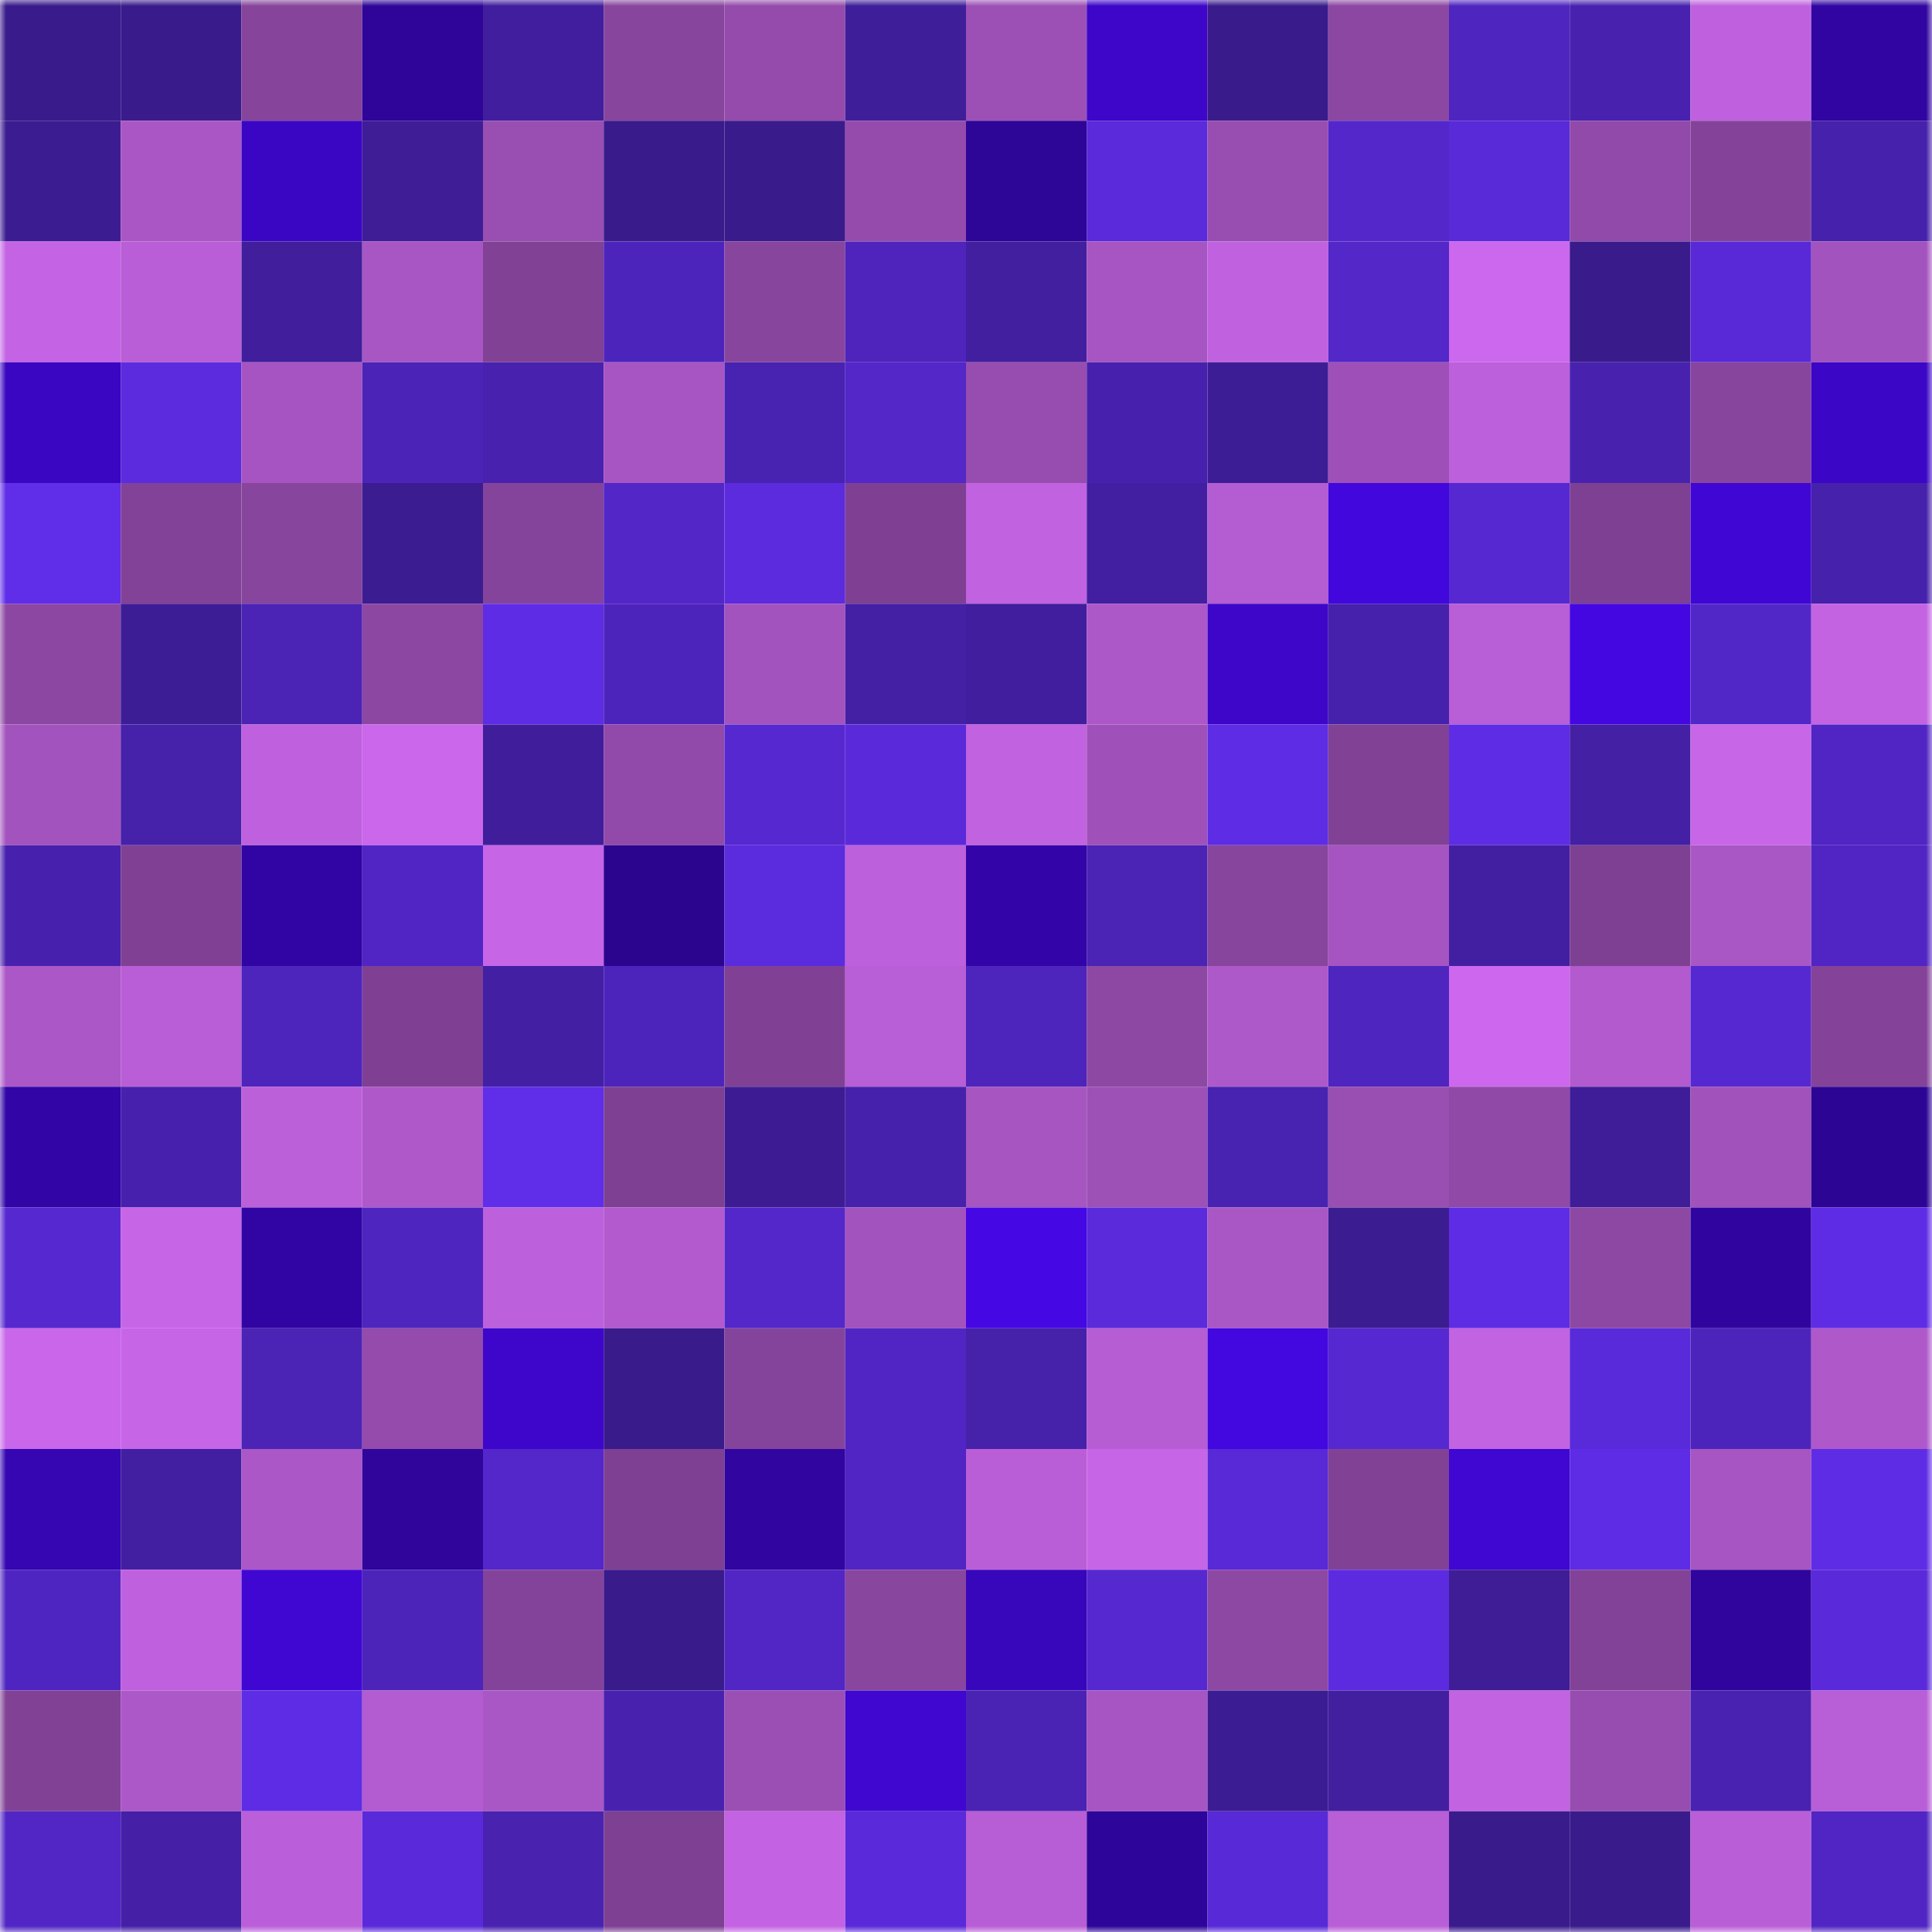 <svg viewBox="0 0 160 160" fill="none" role="img" xmlns="http://www.w3.org/2000/svg" width="240" height="240" name="farcaster%2Cakohein"><title>farcaster,akohein</title><mask id="802664258" mask-type="alpha" maskUnits="userSpaceOnUse" x="0" y="0" width="160" height="160"><rect width="160" height="160" fill="#FFFFFF"></rect></mask><g mask="url(#802664258)"><rect x="0" y="0" width="10" height="10" fill="#3a1b8c"></rect><rect x="10" y="0" width="10" height="10" fill="#3a1b8c"></rect><rect x="20" y="0" width="10" height="10" fill="#86449b"></rect><rect x="30" y="0" width="10" height="10" fill="#2e0598"></rect><rect x="40" y="0" width="10" height="10" fill="#411e9d"></rect><rect x="50" y="0" width="10" height="10" fill="#88459e"></rect><rect x="60" y="0" width="10" height="10" fill="#944bab"></rect><rect x="70" y="0" width="10" height="10" fill="#3f1e99"></rect><rect x="80" y="0" width="10" height="10" fill="#9c50b6"></rect><rect x="90" y="0" width="10" height="10" fill="#3d06c9"></rect><rect x="100" y="0" width="10" height="10" fill="#3a1b8c"></rect><rect x="110" y="0" width="10" height="10" fill="#8c47a2"></rect><rect x="120" y="0" width="10" height="10" fill="#4f25bf"></rect><rect x="130" y="0" width="10" height="10" fill="#4822af"></rect><rect x="140" y="0" width="10" height="10" fill="#bf61de"></rect><rect x="150" y="0" width="10" height="10" fill="#3105a1"></rect><rect x="0" y="10" width="10" height="10" fill="#3c1c91"></rect><rect x="10" y="10" width="10" height="10" fill="#aa56c5"></rect><rect x="20" y="10" width="10" height="10" fill="#3b06c3"></rect><rect x="30" y="10" width="10" height="10" fill="#3e1d97"></rect><rect x="40" y="10" width="10" height="10" fill="#994eb2"></rect><rect x="50" y="10" width="10" height="10" fill="#3a1b8c"></rect><rect x="60" y="10" width="10" height="10" fill="#3a1b8c"></rect><rect x="70" y="10" width="10" height="10" fill="#944bab"></rect><rect x="80" y="10" width="10" height="10" fill="#2d0597"></rect><rect x="90" y="10" width="10" height="10" fill="#5a2adb"></rect><rect x="100" y="10" width="10" height="10" fill="#984eb1"></rect><rect x="110" y="10" width="10" height="10" fill="#5427cb"></rect><rect x="120" y="10" width="10" height="10" fill="#592ad8"></rect><rect x="130" y="10" width="10" height="10" fill="#924aaa"></rect><rect x="140" y="10" width="10" height="10" fill="#844399"></rect><rect x="150" y="10" width="10" height="10" fill="#4621ab"></rect><rect x="0" y="20" width="10" height="10" fill="#c464e4"></rect><rect x="10" y="20" width="10" height="10" fill="#ba5ed7"></rect><rect x="20" y="20" width="10" height="10" fill="#401e9c"></rect><rect x="30" y="20" width="10" height="10" fill="#a856c4"></rect><rect x="40" y="20" width="10" height="10" fill="#814195"></rect><rect x="50" y="20" width="10" height="10" fill="#4d24bb"></rect><rect x="60" y="20" width="10" height="10" fill="#88459e"></rect><rect x="70" y="20" width="10" height="10" fill="#4e24bd"></rect><rect x="80" y="20" width="10" height="10" fill="#411f9f"></rect><rect x="90" y="20" width="10" height="10" fill="#a755c2"></rect><rect x="100" y="20" width="10" height="10" fill="#c062df"></rect><rect x="110" y="20" width="10" height="10" fill="#5327c8"></rect><rect x="120" y="20" width="10" height="10" fill="#cc68ed"></rect><rect x="130" y="20" width="10" height="10" fill="#3a1b8c"></rect><rect x="140" y="20" width="10" height="10" fill="#5929d7"></rect><rect x="150" y="20" width="10" height="10" fill="#a353be"></rect><rect x="0" y="30" width="10" height="10" fill="#3a06c1"></rect><rect x="10" y="30" width="10" height="10" fill="#5c2bde"></rect><rect x="20" y="30" width="10" height="10" fill="#a654c1"></rect><rect x="30" y="30" width="10" height="10" fill="#4b23b7"></rect><rect x="40" y="30" width="10" height="10" fill="#4822af"></rect><rect x="50" y="30" width="10" height="10" fill="#a755c2"></rect><rect x="60" y="30" width="10" height="10" fill="#4822b0"></rect><rect x="70" y="30" width="10" height="10" fill="#5327c8"></rect><rect x="80" y="30" width="10" height="10" fill="#974db0"></rect><rect x="90" y="30" width="10" height="10" fill="#4721ad"></rect><rect x="100" y="30" width="10" height="10" fill="#3d1d95"></rect><rect x="110" y="30" width="10" height="10" fill="#9e50b8"></rect><rect x="120" y="30" width="10" height="10" fill="#bd60dc"></rect><rect x="130" y="30" width="10" height="10" fill="#4822af"></rect><rect x="140" y="30" width="10" height="10" fill="#88459e"></rect><rect x="150" y="30" width="10" height="10" fill="#3b06c5"></rect><rect x="0" y="40" width="10" height="10" fill="#602de9"></rect><rect x="10" y="40" width="10" height="10" fill="#824298"></rect><rect x="20" y="40" width="10" height="10" fill="#88459e"></rect><rect x="30" y="40" width="10" height="10" fill="#3c1c91"></rect><rect x="40" y="40" width="10" height="10" fill="#85449b"></rect><rect x="50" y="40" width="10" height="10" fill="#5226c7"></rect><rect x="60" y="40" width="10" height="10" fill="#5b2bdd"></rect><rect x="70" y="40" width="10" height="10" fill="#7f4093"></rect><rect x="80" y="40" width="10" height="10" fill="#c162e0"></rect><rect x="90" y="40" width="10" height="10" fill="#421fa1"></rect><rect x="100" y="40" width="10" height="10" fill="#b45cd1"></rect><rect x="110" y="40" width="10" height="10" fill="#4207dc"></rect><rect x="120" y="40" width="10" height="10" fill="#5628d2"></rect><rect x="130" y="40" width="10" height="10" fill="#7d4092"></rect><rect x="140" y="40" width="10" height="10" fill="#4007d4"></rect><rect x="150" y="40" width="10" height="10" fill="#4621ab"></rect><rect x="0" y="50" width="10" height="10" fill="#8c47a3"></rect><rect x="10" y="50" width="10" height="10" fill="#3d1d95"></rect><rect x="20" y="50" width="10" height="10" fill="#4b23b5"></rect><rect x="30" y="50" width="10" height="10" fill="#8c47a2"></rect><rect x="40" y="50" width="10" height="10" fill="#5e2ce5"></rect><rect x="50" y="50" width="10" height="10" fill="#4d24bb"></rect><rect x="60" y="50" width="10" height="10" fill="#a353bd"></rect><rect x="70" y="50" width="10" height="10" fill="#4420a5"></rect><rect x="80" y="50" width="10" height="10" fill="#411e9d"></rect><rect x="90" y="50" width="10" height="10" fill="#ac58c8"></rect><rect x="100" y="50" width="10" height="10" fill="#3d06c9"></rect><rect x="110" y="50" width="10" height="10" fill="#4621ab"></rect><rect x="120" y="50" width="10" height="10" fill="#b85ed6"></rect><rect x="130" y="50" width="10" height="10" fill="#4407e1"></rect><rect x="140" y="50" width="10" height="10" fill="#5227c8"></rect><rect x="150" y="50" width="10" height="10" fill="#c363e2"></rect><rect x="0" y="60" width="10" height="10" fill="#a353bd"></rect><rect x="10" y="60" width="10" height="10" fill="#4621aa"></rect><rect x="20" y="60" width="10" height="10" fill="#bf61de"></rect><rect x="30" y="60" width="10" height="10" fill="#cb67eb"></rect><rect x="40" y="60" width="10" height="10" fill="#401e9b"></rect><rect x="50" y="60" width="10" height="10" fill="#924aaa"></rect><rect x="60" y="60" width="10" height="10" fill="#5628d0"></rect><rect x="70" y="60" width="10" height="10" fill="#5a2ada"></rect><rect x="80" y="60" width="10" height="10" fill="#c162e0"></rect><rect x="90" y="60" width="10" height="10" fill="#9f51b9"></rect><rect x="100" y="60" width="10" height="10" fill="#5e2ce5"></rect><rect x="110" y="60" width="10" height="10" fill="#814296"></rect><rect x="120" y="60" width="10" height="10" fill="#5e2ce5"></rect><rect x="130" y="60" width="10" height="10" fill="#4320a4"></rect><rect x="140" y="60" width="10" height="10" fill="#c866e8"></rect><rect x="150" y="60" width="10" height="10" fill="#5025c3"></rect><rect x="0" y="70" width="10" height="10" fill="#4721ad"></rect><rect x="10" y="70" width="10" height="10" fill="#804195"></rect><rect x="20" y="70" width="10" height="10" fill="#3105a4"></rect><rect x="30" y="70" width="10" height="10" fill="#5025c3"></rect><rect x="40" y="70" width="10" height="10" fill="#c765e7"></rect><rect x="50" y="70" width="10" height="10" fill="#2b058e"></rect><rect x="60" y="70" width="10" height="10" fill="#5b2bde"></rect><rect x="70" y="70" width="10" height="10" fill="#bd60dc"></rect><rect x="80" y="70" width="10" height="10" fill="#3305a9"></rect><rect x="90" y="70" width="10" height="10" fill="#4b23b5"></rect><rect x="100" y="70" width="10" height="10" fill="#87459d"></rect><rect x="110" y="70" width="10" height="10" fill="#a654c1"></rect><rect x="120" y="70" width="10" height="10" fill="#421fa1"></rect><rect x="130" y="70" width="10" height="10" fill="#7d4092"></rect><rect x="140" y="70" width="10" height="10" fill="#aa57c6"></rect><rect x="150" y="70" width="10" height="10" fill="#5025c3"></rect><rect x="0" y="80" width="10" height="10" fill="#ab57c7"></rect><rect x="10" y="80" width="10" height="10" fill="#ba5ed7"></rect><rect x="20" y="80" width="10" height="10" fill="#4d24bc"></rect><rect x="30" y="80" width="10" height="10" fill="#7f4093"></rect><rect x="40" y="80" width="10" height="10" fill="#431fa3"></rect><rect x="50" y="80" width="10" height="10" fill="#4d24bb"></rect><rect x="60" y="80" width="10" height="10" fill="#804194"></rect><rect x="70" y="80" width="10" height="10" fill="#b85ed6"></rect><rect x="80" y="80" width="10" height="10" fill="#4d24bc"></rect><rect x="90" y="80" width="10" height="10" fill="#8d48a4"></rect><rect x="100" y="80" width="10" height="10" fill="#ae59ca"></rect><rect x="110" y="80" width="10" height="10" fill="#4f25c0"></rect><rect x="120" y="80" width="10" height="10" fill="#cd68ee"></rect><rect x="130" y="80" width="10" height="10" fill="#b25ace"></rect><rect x="140" y="80" width="10" height="10" fill="#5628d2"></rect><rect x="150" y="80" width="10" height="10" fill="#844399"></rect><rect x="0" y="90" width="10" height="10" fill="#3205a6"></rect><rect x="10" y="90" width="10" height="10" fill="#4721ad"></rect><rect x="20" y="90" width="10" height="10" fill="#bc60da"></rect><rect x="30" y="90" width="10" height="10" fill="#ae58ca"></rect><rect x="40" y="90" width="10" height="10" fill="#602de9"></rect><rect x="50" y="90" width="10" height="10" fill="#7d4092"></rect><rect x="60" y="90" width="10" height="10" fill="#3d1c93"></rect><rect x="70" y="90" width="10" height="10" fill="#4621ab"></rect><rect x="80" y="90" width="10" height="10" fill="#a655c1"></rect><rect x="90" y="90" width="10" height="10" fill="#9d50b6"></rect><rect x="100" y="90" width="10" height="10" fill="#4822b0"></rect><rect x="110" y="90" width="10" height="10" fill="#994eb1"></rect><rect x="120" y="90" width="10" height="10" fill="#9049a7"></rect><rect x="130" y="90" width="10" height="10" fill="#3f1d98"></rect><rect x="140" y="90" width="10" height="10" fill="#a152bb"></rect><rect x="150" y="90" width="10" height="10" fill="#2d0595"></rect><rect x="0" y="100" width="10" height="10" fill="#5628d0"></rect><rect x="10" y="100" width="10" height="10" fill="#c765e7"></rect><rect x="20" y="100" width="10" height="10" fill="#3105a3"></rect><rect x="30" y="100" width="10" height="10" fill="#4f25c0"></rect><rect x="40" y="100" width="10" height="10" fill="#bc60db"></rect><rect x="50" y="100" width="10" height="10" fill="#b25ace"></rect><rect x="60" y="100" width="10" height="10" fill="#5327c9"></rect><rect x="70" y="100" width="10" height="10" fill="#a353be"></rect><rect x="80" y="100" width="10" height="10" fill="#4507e4"></rect><rect x="90" y="100" width="10" height="10" fill="#5a2adb"></rect><rect x="100" y="100" width="10" height="10" fill="#aa57c6"></rect><rect x="110" y="100" width="10" height="10" fill="#3c1c91"></rect><rect x="120" y="100" width="10" height="10" fill="#5e2ce4"></rect><rect x="130" y="100" width="10" height="10" fill="#8d48a4"></rect><rect x="140" y="100" width="10" height="10" fill="#30059f"></rect><rect x="150" y="100" width="10" height="10" fill="#5f2ce6"></rect><rect x="0" y="110" width="10" height="10" fill="#c966ea"></rect><rect x="10" y="110" width="10" height="10" fill="#c765e7"></rect><rect x="20" y="110" width="10" height="10" fill="#4b23b5"></rect><rect x="30" y="110" width="10" height="10" fill="#944bab"></rect><rect x="40" y="110" width="10" height="10" fill="#3d06ca"></rect><rect x="50" y="110" width="10" height="10" fill="#3a1b8c"></rect><rect x="60" y="110" width="10" height="10" fill="#85449b"></rect><rect x="70" y="110" width="10" height="10" fill="#5025c3"></rect><rect x="80" y="110" width="10" height="10" fill="#4621a9"></rect><rect x="90" y="110" width="10" height="10" fill="#b75dd4"></rect><rect x="100" y="110" width="10" height="10" fill="#4307df"></rect><rect x="110" y="110" width="10" height="10" fill="#5628d1"></rect><rect x="120" y="110" width="10" height="10" fill="#c263e1"></rect><rect x="130" y="110" width="10" height="10" fill="#592ad9"></rect><rect x="140" y="110" width="10" height="10" fill="#4d24bb"></rect><rect x="150" y="110" width="10" height="10" fill="#ae58ca"></rect><rect x="0" y="120" width="10" height="10" fill="#3506b1"></rect><rect x="10" y="120" width="10" height="10" fill="#421fa1"></rect><rect x="20" y="120" width="10" height="10" fill="#ab57c7"></rect><rect x="30" y="120" width="10" height="10" fill="#2f059b"></rect><rect x="40" y="120" width="10" height="10" fill="#5327c9"></rect><rect x="50" y="120" width="10" height="10" fill="#7d4092"></rect><rect x="60" y="120" width="10" height="10" fill="#3005a0"></rect><rect x="70" y="120" width="10" height="10" fill="#5025c3"></rect><rect x="80" y="120" width="10" height="10" fill="#ba5ed7"></rect><rect x="90" y="120" width="10" height="10" fill="#c765e7"></rect><rect x="100" y="120" width="10" height="10" fill="#5929d7"></rect><rect x="110" y="120" width="10" height="10" fill="#814296"></rect><rect x="120" y="120" width="10" height="10" fill="#3f07d1"></rect><rect x="130" y="120" width="10" height="10" fill="#5e2ce4"></rect><rect x="140" y="120" width="10" height="10" fill="#a755c2"></rect><rect x="150" y="120" width="10" height="10" fill="#5f2ce6"></rect><rect x="0" y="130" width="10" height="10" fill="#4f25c1"></rect><rect x="10" y="130" width="10" height="10" fill="#bf61de"></rect><rect x="20" y="130" width="10" height="10" fill="#4007d3"></rect><rect x="30" y="130" width="10" height="10" fill="#4c24ba"></rect><rect x="40" y="130" width="10" height="10" fill="#84439a"></rect><rect x="50" y="130" width="10" height="10" fill="#3a1b8c"></rect><rect x="60" y="130" width="10" height="10" fill="#5126c5"></rect><rect x="70" y="130" width="10" height="10" fill="#89469f"></rect><rect x="80" y="130" width="10" height="10" fill="#3806bb"></rect><rect x="90" y="130" width="10" height="10" fill="#5628d0"></rect><rect x="100" y="130" width="10" height="10" fill="#8d48a3"></rect><rect x="110" y="130" width="10" height="10" fill="#5c2be0"></rect><rect x="120" y="130" width="10" height="10" fill="#3e1d96"></rect><rect x="130" y="130" width="10" height="10" fill="#824298"></rect><rect x="140" y="130" width="10" height="10" fill="#2f059d"></rect><rect x="150" y="130" width="10" height="10" fill="#5a2ada"></rect><rect x="0" y="140" width="10" height="10" fill="#814195"></rect><rect x="10" y="140" width="10" height="10" fill="#ac58c8"></rect><rect x="20" y="140" width="10" height="10" fill="#5e2ce4"></rect><rect x="30" y="140" width="10" height="10" fill="#b35bd0"></rect><rect x="40" y="140" width="10" height="10" fill="#aa57c6"></rect><rect x="50" y="140" width="10" height="10" fill="#4822af"></rect><rect x="60" y="140" width="10" height="10" fill="#9b4fb4"></rect><rect x="70" y="140" width="10" height="10" fill="#3f07d0"></rect><rect x="80" y="140" width="10" height="10" fill="#4a23b4"></rect><rect x="90" y="140" width="10" height="10" fill="#a755c2"></rect><rect x="100" y="140" width="10" height="10" fill="#3c1c93"></rect><rect x="110" y="140" width="10" height="10" fill="#421f9f"></rect><rect x="120" y="140" width="10" height="10" fill="#c263e2"></rect><rect x="130" y="140" width="10" height="10" fill="#974db0"></rect><rect x="140" y="140" width="10" height="10" fill="#4922b1"></rect><rect x="150" y="140" width="10" height="10" fill="#b85ed6"></rect><rect x="0" y="150" width="10" height="10" fill="#5126c4"></rect><rect x="10" y="150" width="10" height="10" fill="#4520a7"></rect><rect x="20" y="150" width="10" height="10" fill="#ba5fd9"></rect><rect x="30" y="150" width="10" height="10" fill="#5a2ada"></rect><rect x="40" y="150" width="10" height="10" fill="#4922b0"></rect><rect x="50" y="150" width="10" height="10" fill="#7d4092"></rect><rect x="60" y="150" width="10" height="10" fill="#c363e3"></rect><rect x="70" y="150" width="10" height="10" fill="#5a2ada"></rect><rect x="80" y="150" width="10" height="10" fill="#b75dd5"></rect><rect x="90" y="150" width="10" height="10" fill="#2e059a"></rect><rect x="100" y="150" width="10" height="10" fill="#5829d7"></rect><rect x="110" y="150" width="10" height="10" fill="#b85ed6"></rect><rect x="120" y="150" width="10" height="10" fill="#3a1b8c"></rect><rect x="130" y="150" width="10" height="10" fill="#3a1b8c"></rect><rect x="140" y="150" width="10" height="10" fill="#ba5ed7"></rect><rect x="150" y="150" width="10" height="10" fill="#5025c3"></rect></g></svg>